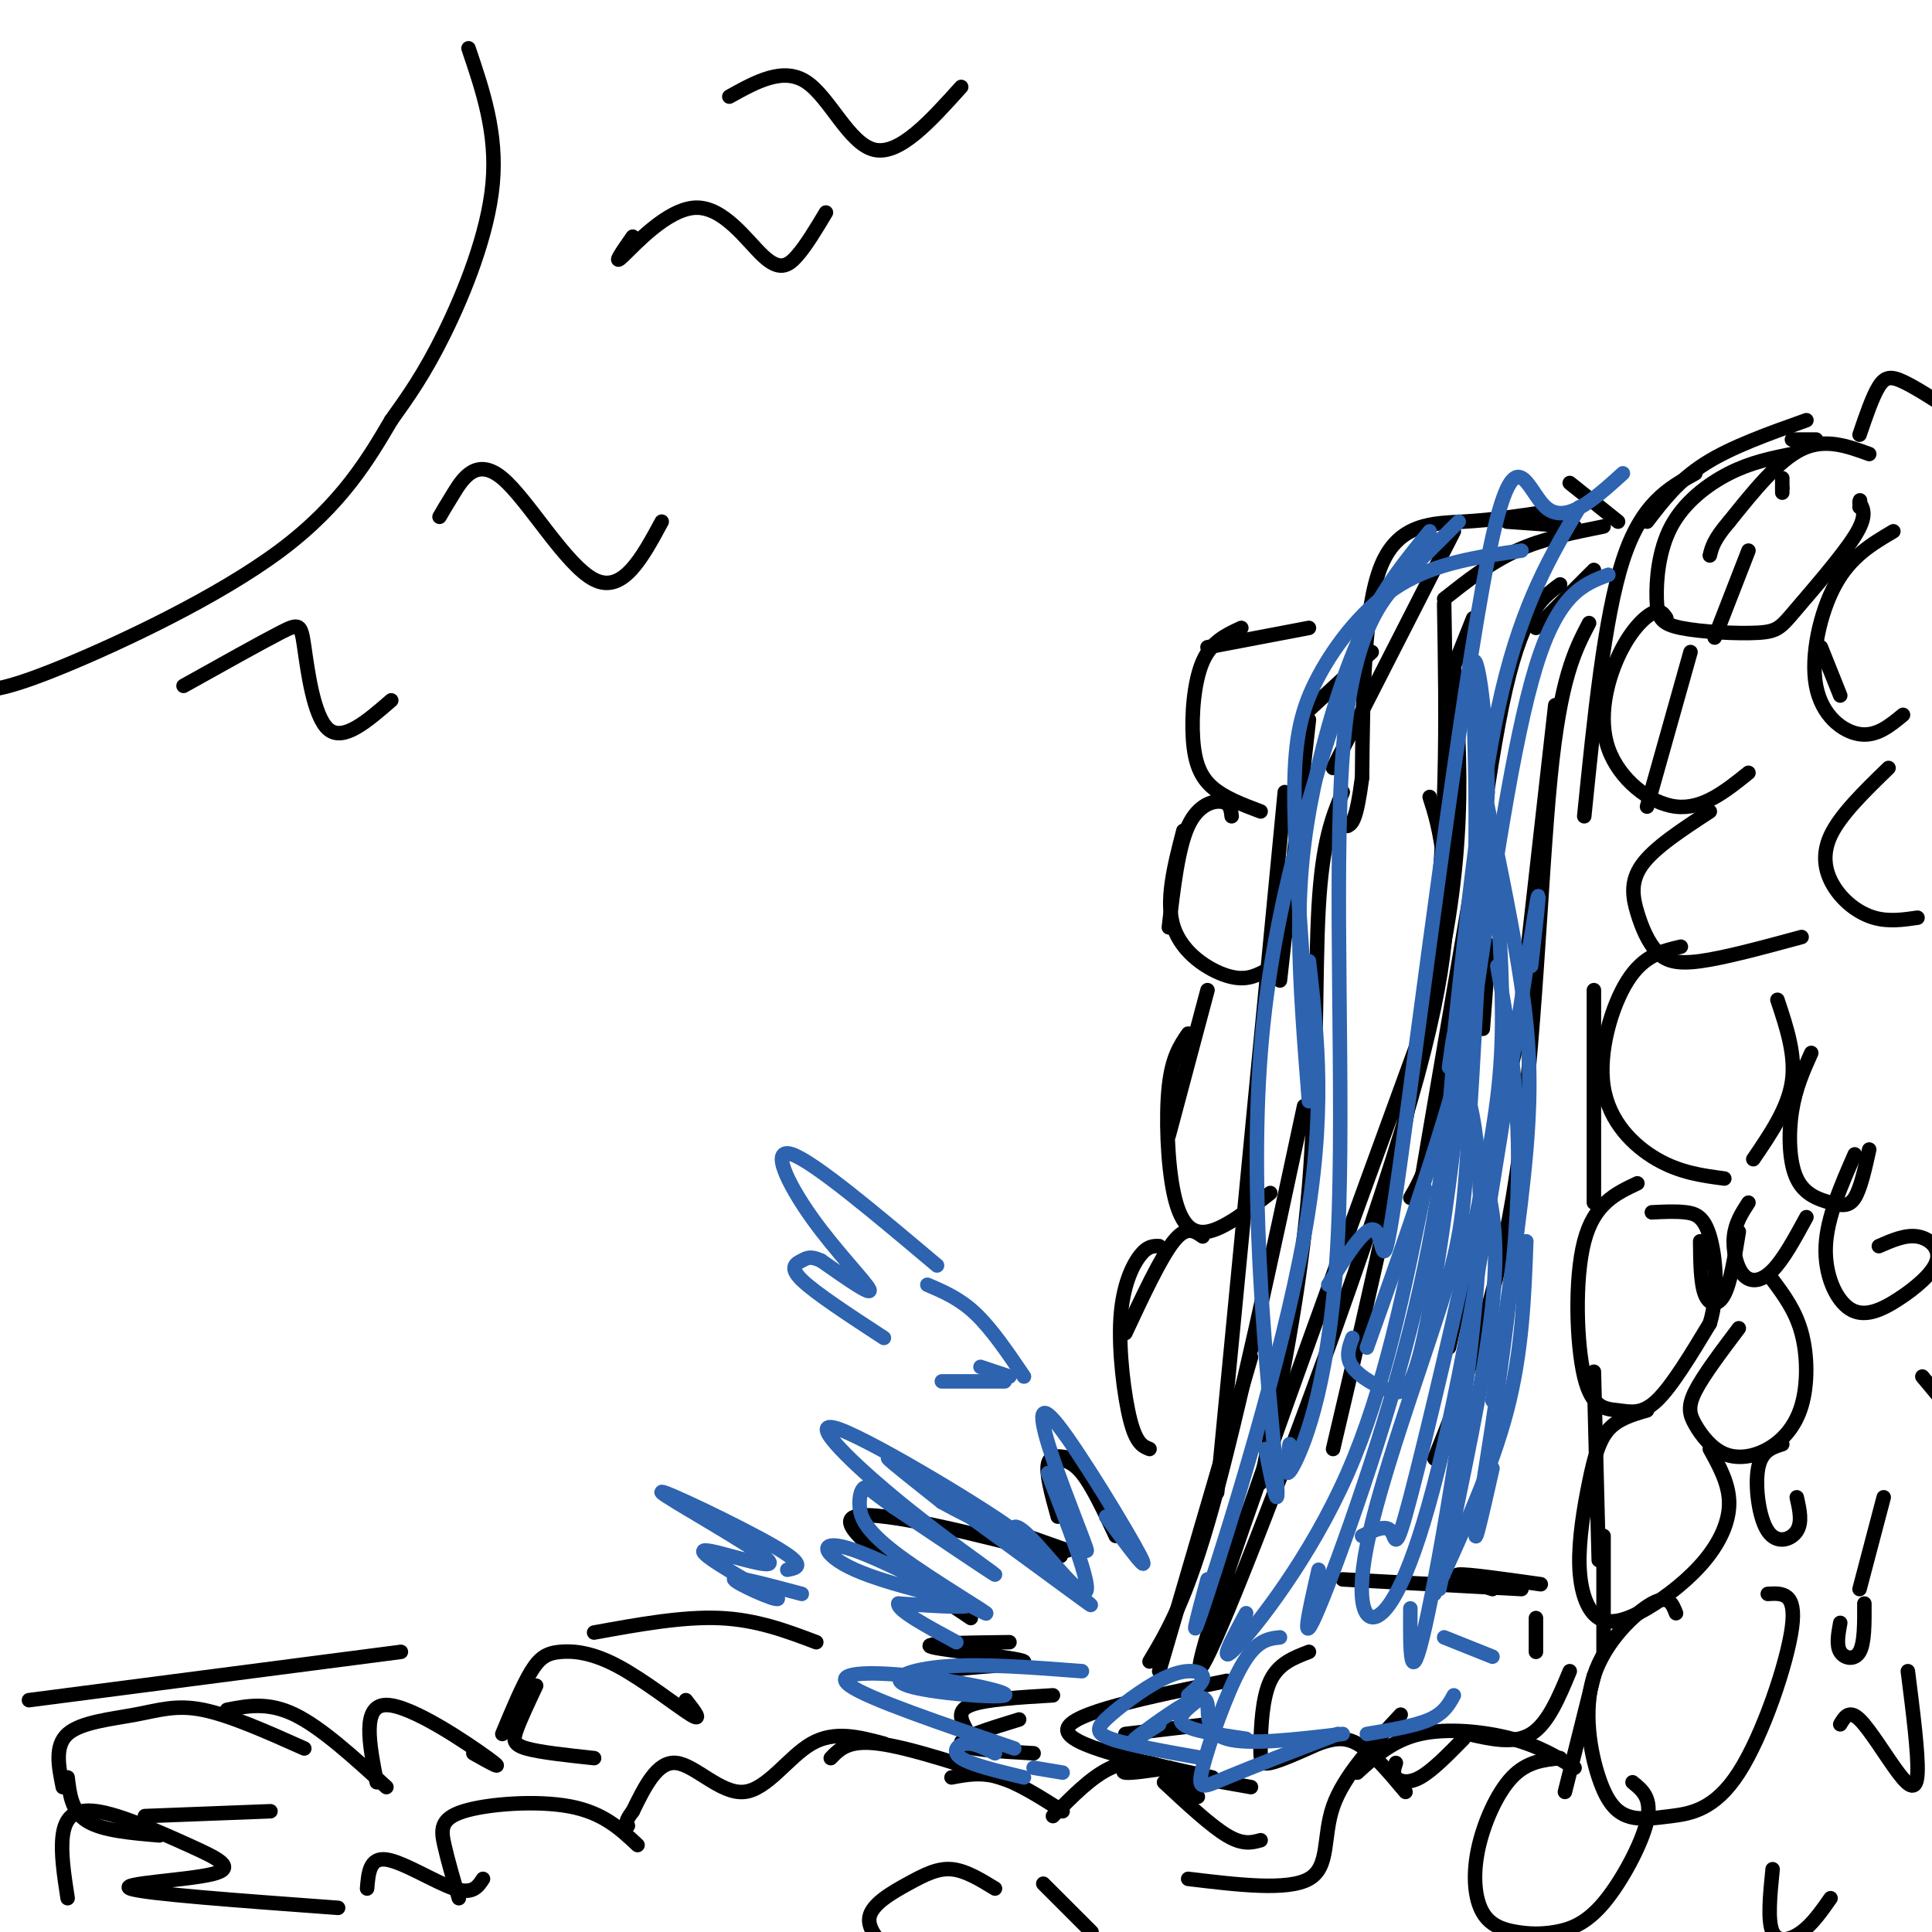 <svg viewBox='0 0 400 400' version='1.1' xmlns='http://www.w3.org/2000/svg' xmlns:xlink='http://www.w3.org/1999/xlink'><g fill='none' stroke='rgb(0,0,0)' stroke-width='3' stroke-linecap='round' stroke-linejoin='round'><path d='M376,91c0.000,0.000 -5.000,0.000 -5,0'/><path d='M369,101c0.000,0.000 0.000,0.000 0,0'/><path d='M369,99c0.000,0.000 0.000,3.000 0,3'/><path d='M362,114c0.000,0.000 -7.000,18.000 -7,18'/><path d='M350,135c0.000,0.000 -9.000,32.000 -9,32'/><path d='M330,205c0.000,0.000 0.000,44.000 0,44'/><path d='M330,284c0.000,0.000 1.000,39.000 1,39'/><path d='M332,318c0.000,0.000 0.000,24.000 0,24'/><path d='M330,347c0.000,0.000 -6.000,24.000 -6,24'/><path d='M374,87c-7.750,2.750 -15.500,5.500 -21,9c-5.500,3.500 -8.750,7.750 -12,12'/><path d='M351,98c-5.583,3.083 -11.167,6.167 -15,18c-3.833,11.833 -5.917,32.417 -8,53'/><path d='M330,118c0.000,0.000 -12.000,12.000 -12,12'/><path d='M323,121c-4.022,2.956 -8.044,5.911 -12,25c-3.956,19.089 -7.844,54.311 -11,74c-3.156,19.689 -5.578,23.844 -8,28'/><path d='M326,109c0.000,0.000 -14.000,-1.000 -14,-1'/><path d='M320,106c-5.378,0.822 -10.756,1.644 -17,2c-6.244,0.356 -13.356,0.244 -17,9c-3.644,8.756 -3.822,26.378 -4,44'/><path d='M282,161c-1.167,9.000 -2.083,9.500 -3,10'/><path d='M284,135c0.000,0.000 -13.000,12.000 -13,12'/><path d='M271,149c0.000,0.000 -6.000,54.000 -6,54'/><path d='M266,164c0.000,0.000 -14.000,145.000 -14,145'/><path d='M278,164c-2.111,5.044 -4.222,10.089 -5,24c-0.778,13.911 -0.222,36.689 -2,58c-1.778,21.311 -5.889,41.156 -10,61'/><path d='M270,229c-6.833,31.917 -13.667,63.833 -19,83c-5.333,19.167 -9.167,25.583 -13,32'/><path d='M259,281c0.000,0.000 -19.000,65.000 -19,65'/><path d='M296,165c1.053,3.266 2.105,6.533 3,14c0.895,7.467 1.632,19.136 -7,49c-8.632,29.864 -26.632,77.925 -36,101c-9.368,23.075 -10.105,21.164 -2,-3c8.105,-24.164 25.053,-70.582 42,-117'/><path d='M296,209c7.833,-31.333 6.417,-51.167 5,-71'/><path d='M299,125c0.417,23.917 0.833,47.833 -3,77c-3.833,29.167 -11.917,63.583 -20,98'/><path d='M307,170c0.000,0.000 -14.000,82.000 -14,82'/><path d='M306,200c0.917,-3.083 1.833,-6.167 2,-4c0.167,2.167 -0.417,9.583 -1,17'/><path d='M329,129c-2.978,5.711 -5.956,11.422 -8,32c-2.044,20.578 -3.156,56.022 -7,82c-3.844,25.978 -10.422,42.489 -17,59'/><path d='M300,279c0.000,0.000 16.000,-72.000 16,-72'/><path d='M322,146c0.000,0.000 -7.000,62.000 -7,62'/><path d='M325,100c0.000,0.000 10.000,8.000 10,8'/><path d='M332,109c-6.250,1.250 -12.500,2.500 -18,5c-5.500,2.500 -10.250,6.250 -15,10'/><path d='M301,110c0.000,0.000 -25.000,49.000 -25,49'/><path d='M231,318c-2.417,-5.167 -4.833,-10.333 -7,-13c-2.167,-2.667 -4.083,-2.833 -6,-3'/><path d='M222,302c-2.250,-0.500 -4.500,-1.000 -5,1c-0.500,2.000 0.750,6.500 2,11'/><path d='M221,321c0.000,0.000 -17.000,-6.000 -17,-6'/><path d='M212,320c6.022,1.667 12.044,3.333 3,1c-9.044,-2.333 -33.156,-8.667 -38,-7c-4.844,1.667 9.578,11.333 24,21'/><path d='M209,340c-9.435,0.113 -18.869,0.226 -16,1c2.869,0.774 18.042,2.208 19,3c0.958,0.792 -12.298,0.940 -16,2c-3.702,1.060 2.149,3.030 8,5'/><path d='M218,351c-7.000,0.417 -14.000,0.833 -17,2c-3.000,1.167 -2.000,3.083 -1,5'/><path d='M211,356c-6.250,1.917 -12.500,3.833 -12,5c0.500,1.167 7.750,1.583 15,2'/><path d='M235,365c-1.583,0.917 -3.167,1.833 -2,2c1.167,0.167 5.083,-0.417 9,-1'/><path d='M250,357c0.000,0.000 -17.000,2.000 -17,2'/><path d='M254,348c-16.250,3.333 -32.500,6.667 -33,10c-0.500,3.333 14.750,6.667 30,10'/><path d='M242,367c0.000,0.000 17.000,3.000 17,3'/><path d='M271,342c-3.155,1.208 -6.310,2.417 -8,6c-1.690,3.583 -1.917,9.542 -2,13c-0.083,3.458 -0.024,4.417 2,4c2.024,-0.417 6.012,-2.208 10,-4'/><path d='M273,361c2.500,-0.833 5.000,-1.667 8,0c3.000,1.667 6.500,5.833 10,10'/><path d='M289,365c-0.356,1.089 -0.711,2.178 0,3c0.711,0.822 2.489,1.378 5,0c2.511,-1.378 5.756,-4.689 9,-8'/><path d='M304,359c4.750,1.083 9.500,2.167 13,0c3.500,-2.167 5.750,-7.583 8,-13'/><path d='M318,342c0.000,0.000 0.000,-7.000 0,-7'/><path d='M319,328c-7.667,-1.083 -15.333,-2.167 -17,-2c-1.667,0.167 2.667,1.583 7,3'/><path d='M315,329c0.000,0.000 -37.000,-2.000 -37,-2'/><path d='M271,130c0.000,0.000 -21.000,4.000 -21,4'/><path d='M257,130c-3.095,1.417 -6.190,2.833 -8,7c-1.810,4.167 -2.333,11.083 -2,16c0.333,4.917 1.524,7.833 4,10c2.476,2.167 6.238,3.583 10,5'/><path d='M255,169c-0.156,-1.356 -0.311,-2.711 -2,-3c-1.689,-0.289 -4.911,0.489 -7,5c-2.089,4.511 -3.044,12.756 -4,21'/><path d='M245,172c-1.889,7.311 -3.778,14.622 -2,20c1.778,5.378 7.222,8.822 11,10c3.778,1.178 5.889,0.089 8,-1'/><path d='M250,205c0.000,0.000 -8.000,30.000 -8,30'/><path d='M246,214c-1.673,2.446 -3.345,4.893 -4,11c-0.655,6.107 -0.292,15.875 1,22c1.292,6.125 3.512,8.607 7,8c3.488,-0.607 8.244,-4.304 13,-8'/><path d='M249,256c-1.667,-1.167 -3.333,-2.333 -6,1c-2.667,3.333 -6.333,11.167 -10,19'/><path d='M240,258c-1.202,-0.036 -2.405,-0.071 -4,2c-1.595,2.071 -3.583,6.250 -4,13c-0.417,6.750 0.738,16.071 2,21c1.262,4.929 2.631,5.464 4,6'/><path d='M326,366c-3.667,-2.244 -7.333,-4.489 -13,-6c-5.667,-1.511 -13.333,-2.289 -19,-1c-5.667,1.289 -9.333,4.644 -13,8'/><path d='M290,355c-5.911,6.356 -11.822,12.711 -14,19c-2.178,6.289 -0.622,12.511 -5,15c-4.378,2.489 -14.689,1.244 -25,0'/><path d='M261,381c-1.833,0.500 -3.667,1.000 -7,-1c-3.333,-2.000 -8.167,-6.500 -13,-11'/><path d='M248,372c-2.000,-2.311 -4.000,-4.622 -7,-6c-3.000,-1.378 -7.000,-1.822 -11,0c-4.000,1.822 -8.000,5.911 -12,10'/><path d='M220,375c-4.583,-2.917 -9.167,-5.833 -13,-7c-3.833,-1.167 -6.917,-0.583 -10,0'/><path d='M210,369c-10.833,-3.583 -21.667,-7.167 -28,-8c-6.333,-0.833 -8.167,1.083 -10,3'/><path d='M183,361c-5.119,-1.369 -10.238,-2.738 -15,0c-4.762,2.738 -9.167,9.583 -14,10c-4.833,0.417 -10.095,-5.595 -14,-6c-3.905,-0.405 -6.452,4.798 -9,10'/><path d='M131,375c-1.667,2.167 -1.333,2.583 -1,3'/><path d='M132,382c-3.565,-3.351 -7.131,-6.702 -14,-8c-6.869,-1.298 -17.042,-0.542 -22,1c-4.958,1.542 -4.702,3.869 -4,7c0.702,3.131 1.851,7.065 3,11'/><path d='M100,389c-1.067,1.644 -2.133,3.289 -6,2c-3.867,-1.289 -10.533,-5.511 -14,-6c-3.467,-0.489 -3.733,2.756 -4,6'/><path d='M305,128c0.000,0.000 -4.000,10.000 -4,10'/></g>
<g fill='none' stroke='rgb(45,99,175)' stroke-width='3' stroke-linecap='round' stroke-linejoin='round'><path d='M333,119c-5.167,1.917 -10.333,3.833 -15,19c-4.667,15.167 -8.833,43.583 -13,72'/><path d='M305,210c-5.833,23.500 -13.917,46.250 -22,69'/><path d='M327,105c-5.833,9.833 -11.667,19.667 -16,38c-4.333,18.333 -7.167,45.167 -10,72'/><path d='M336,98c-5.925,5.368 -11.850,10.737 -16,7c-4.150,-3.737 -6.525,-16.579 -12,11c-5.475,27.579 -14.051,95.579 -18,124c-3.949,28.421 -3.271,17.263 -5,15c-1.729,-2.263 -5.864,4.368 -10,11'/><path d='M315,114c-8.804,1.256 -17.607,2.512 -25,7c-7.393,4.488 -13.375,12.208 -17,19c-3.625,6.792 -4.893,12.655 -5,23c-0.107,10.345 0.946,25.173 2,40'/><path d='M296,110c-4.887,5.940 -9.774,11.881 -14,21c-4.226,9.119 -7.792,21.417 -10,32c-2.208,10.583 -3.060,19.452 -3,30c0.060,10.548 1.030,22.774 2,35'/><path d='M302,108c-3.137,3.108 -6.274,6.217 -11,11c-4.726,4.783 -11.040,11.241 -13,37c-1.960,25.759 0.434,70.820 -1,100c-1.434,29.180 -6.695,42.480 -9,47c-2.305,4.520 -1.652,0.260 -1,-4'/><path d='M282,132c-9.244,26.933 -18.489,53.867 -21,86c-2.511,32.133 1.711,69.467 3,84c1.289,14.533 -0.356,6.267 -2,-2'/><path d='M271,199c1.800,15.778 3.600,31.556 -1,57c-4.600,25.444 -15.600,60.556 -20,74c-4.400,13.444 -2.200,5.222 0,-3'/><path d='M317,200c1.306,-11.374 2.611,-22.748 0,-6c-2.611,16.748 -9.140,61.619 -15,91c-5.860,29.381 -11.051,43.273 -15,48c-3.949,4.727 -6.656,0.288 -4,-13c2.656,-13.288 10.677,-35.424 15,-49c4.323,-13.576 4.950,-18.593 6,-35c1.050,-16.407 2.525,-44.203 4,-72'/><path d='M308,164c-0.181,-19.098 -2.635,-30.844 -3,-26c-0.365,4.844 1.358,26.279 0,54c-1.358,27.721 -5.797,61.729 -9,79c-3.203,17.271 -5.170,17.804 -8,17c-2.830,-0.804 -6.523,-2.944 -8,-5c-1.477,-2.056 -0.739,-4.028 0,-6'/><path d='M307,180c0.575,-4.264 1.150,-8.528 2,-3c0.850,5.528 1.976,20.849 2,33c0.024,12.151 -1.056,21.133 -5,40c-3.944,18.867 -10.754,47.618 -14,60c-3.246,12.382 -2.927,8.395 -4,7c-1.073,-1.395 -3.536,-0.197 -6,1'/><path d='M300,221c0.732,-5.369 1.464,-10.738 1,-3c-0.464,7.738 -2.125,28.583 -8,53c-5.875,24.417 -15.964,52.405 -20,62c-4.036,9.595 -2.018,0.798 0,-8'/><path d='M295,246c-4.156,20.756 -8.311,41.511 -16,59c-7.689,17.489 -18.911,31.711 -23,36c-4.089,4.289 -1.044,-1.356 2,-7'/><path d='M302,228c-0.226,-3.875 -0.452,-7.750 1,-4c1.452,3.750 4.583,15.125 3,39c-1.583,23.875 -7.881,60.250 -11,74c-3.119,13.750 -3.060,4.875 -3,-4'/><path d='M307,242c1.750,6.750 3.500,13.500 2,28c-1.500,14.500 -6.250,36.750 -11,59'/><path d='M309,304c-2.244,9.956 -4.489,19.911 -3,10c1.489,-9.911 6.711,-39.689 8,-62c1.289,-22.311 -1.356,-37.156 -4,-52'/><path d='M308,167c2.689,13.000 5.378,26.000 7,37c1.622,11.000 2.178,20.000 1,34c-1.178,14.000 -4.089,33.000 -7,52'/><path d='M316,257c-0.417,11.417 -0.833,22.833 -4,35c-3.167,12.167 -9.083,25.083 -15,38'/><path d='M229,314c4.785,6.474 9.569,12.947 7,8c-2.569,-4.947 -12.493,-21.316 -17,-27c-4.507,-5.684 -3.598,-0.684 -1,7c2.598,7.684 6.885,18.053 7,19c0.115,0.947 -3.943,-7.526 -8,-16'/><path d='M217,305c1.231,3.622 8.309,20.676 8,24c-0.309,3.324 -8.005,-7.082 -12,-11c-3.995,-3.918 -4.287,-1.349 1,4c5.287,5.349 16.154,13.479 10,9c-6.154,-4.479 -29.330,-21.565 -37,-27c-7.670,-5.435 0.165,0.783 8,7'/><path d='M195,311c6.891,3.863 20.117,10.021 15,6c-5.117,-4.021 -28.578,-18.222 -36,-21c-7.422,-2.778 1.194,5.868 11,14c9.806,8.132 20.802,15.752 21,16c0.198,0.248 -10.401,-6.876 -21,-14'/><path d='M185,312c-4.525,-3.220 -5.337,-4.270 -6,-4c-0.663,0.270 -1.178,1.861 -1,4c0.178,2.139 1.050,4.826 8,10c6.950,5.174 19.978,12.834 18,12c-1.978,-0.834 -18.963,-10.162 -27,-13c-8.037,-2.838 -7.125,0.813 0,4c7.125,3.187 20.464,5.911 23,7c2.536,1.089 -5.732,0.545 -14,0'/><path d='M186,332c-0.333,1.333 5.833,4.667 12,8'/><path d='M224,346c-10.209,-0.784 -20.419,-1.568 -28,-1c-7.581,0.568 -12.534,2.486 -8,4c4.534,1.514 18.556,2.622 20,2c1.444,-0.622 -9.688,-2.975 -19,-4c-9.312,-1.025 -16.803,-0.721 -13,2c3.803,2.721 18.902,7.861 34,13'/><path d='M206,363c-2.133,-1.089 -4.267,-2.178 -6,-2c-1.733,0.178 -3.067,1.622 -1,3c2.067,1.378 7.533,2.689 13,4'/><path d='M214,366c0.000,0.000 6.000,1.000 6,1'/><path d='M265,339c-2.464,0.274 -4.929,0.548 -8,6c-3.071,5.452 -6.750,16.083 -8,21c-1.250,4.917 -0.071,4.119 5,2c5.071,-2.119 14.036,-5.560 23,-9'/><path d='M283,359c5.000,-0.833 10.000,-1.667 13,-3c3.000,-1.333 4.000,-3.167 5,-5'/><path d='M278,359c-9.754,1.155 -19.509,2.309 -24,1c-4.491,-1.309 -3.719,-5.083 -4,-7c-0.281,-1.917 -1.614,-1.978 -5,0c-3.386,1.978 -8.825,5.994 -10,7c-1.175,1.006 1.912,-0.997 5,-3'/><path d='M246,351c1.727,-1.482 3.455,-2.963 3,-4c-0.455,-1.037 -3.091,-1.628 -7,0c-3.909,1.628 -9.091,5.477 -12,8c-2.909,2.523 -3.545,3.721 0,5c3.545,1.279 11.273,2.640 19,4'/><path d='M248,352c-2.333,1.833 -4.667,3.667 -3,5c1.667,1.333 7.333,2.167 13,3'/><path d='M309,343c0.000,0.000 -10.000,-4.000 -10,-4'/><path d='M194,262c-12.714,-10.708 -25.429,-21.417 -30,-23c-4.571,-1.583 -1.000,5.958 4,13c5.000,7.042 11.429,13.583 12,15c0.571,1.417 -4.714,-2.292 -10,-6'/><path d='M170,261c-2.250,-1.024 -2.875,-0.583 -4,0c-1.125,0.583 -2.750,1.310 0,4c2.750,2.690 9.875,7.345 17,12'/><path d='M195,286c0.000,0.000 13.000,0.000 13,0'/><path d='M203,283c0.000,0.000 6.000,2.000 6,2'/><path d='M192,266c3.333,1.417 6.667,2.833 10,6c3.333,3.167 6.667,8.083 10,13'/><path d='M163,325c2.131,-0.411 4.262,-0.823 -3,-5c-7.262,-4.177 -23.915,-12.120 -23,-11c0.915,1.120 19.400,11.301 22,14c2.600,2.699 -10.686,-2.086 -13,-2c-2.314,0.086 6.343,5.043 15,10'/><path d='M161,331c-0.289,0.533 -8.511,-3.133 -9,-4c-0.489,-0.867 6.756,1.067 14,3'/></g>
<g fill='none' stroke='rgb(0,0,0)' stroke-width='3' stroke-linecap='round' stroke-linejoin='round'><path d='M142,352c1.796,2.298 3.592,4.596 1,3c-2.592,-1.596 -9.571,-7.088 -15,-10c-5.429,-2.912 -9.308,-3.246 -12,-3c-2.692,0.246 -4.198,1.070 -6,4c-1.802,2.930 -3.901,7.965 -6,13'/><path d='M111,349c-1.600,3.400 -3.200,6.800 -4,9c-0.800,2.200 -0.800,3.200 2,4c2.800,0.800 8.400,1.400 14,2'/><path d='M98,363c3.556,2.000 7.111,4.000 3,1c-4.111,-3.000 -15.889,-11.000 -21,-11c-5.111,0.000 -3.556,8.000 -2,16'/><path d='M80,370c-6.750,-6.167 -13.500,-12.333 -19,-15c-5.500,-2.667 -9.750,-1.833 -14,-1'/><path d='M63,362c-7.702,-3.440 -15.405,-6.881 -21,-8c-5.595,-1.119 -9.083,0.083 -14,1c-4.917,0.917 -11.262,1.548 -14,4c-2.738,2.452 -1.869,6.726 -1,11'/><path d='M14,368c0.417,3.500 0.833,7.000 4,9c3.167,2.000 9.083,2.500 15,3'/><path d='M30,376c0.000,0.000 26.000,-1.000 26,-1'/><path d='M70,395c-20.112,-1.471 -40.224,-2.942 -43,-4c-2.776,-1.058 11.784,-1.703 17,-3c5.216,-1.297 1.089,-3.244 -5,-6c-6.089,-2.756 -14.139,-6.319 -19,-7c-4.861,-0.681 -6.532,1.520 -7,5c-0.468,3.480 0.266,8.240 1,13'/><path d='M6,352c0.000,0.000 77.000,-10.000 77,-10'/><path d='M123,338c9.167,-1.667 18.333,-3.333 26,-3c7.667,0.333 13.833,2.667 20,5'/><path d='M97,10c2.978,8.778 5.956,17.556 5,28c-0.956,10.444 -5.844,22.556 -10,31c-4.156,8.444 -7.578,13.222 -11,18'/><path d='M81,87c-4.440,7.524 -10.042,17.333 -23,27c-12.958,9.667 -33.274,19.190 -45,24c-11.726,4.810 -14.863,4.905 -18,5'/><path d='M38,142c7.958,-4.446 15.917,-8.893 20,-11c4.083,-2.107 4.292,-1.875 5,3c0.708,4.875 1.917,14.393 5,17c3.083,2.607 8.042,-1.696 13,-6'/><path d='M91,107c0.619,-1.077 1.238,-2.155 3,-5c1.762,-2.845 4.667,-7.458 10,-3c5.333,4.458 13.095,17.988 19,21c5.905,3.012 9.952,-4.494 14,-12'/><path d='M131,49c-2.166,3.112 -4.332,6.223 -2,4c2.332,-2.223 9.161,-9.781 15,-10c5.839,-0.219 10.687,6.903 14,10c3.313,3.097 5.089,2.171 7,0c1.911,-2.171 3.955,-5.585 6,-9'/><path d='M151,20c5.600,-3.111 11.200,-6.222 16,-3c4.800,3.222 8.800,12.778 14,14c5.200,1.222 11.600,-5.889 18,-13'/><path d='M387,94c-4.583,-1.667 -9.167,-3.333 -14,-1c-4.833,2.333 -9.917,8.667 -15,15'/><path d='M358,108c-3.167,3.667 -3.583,5.333 -4,7'/><path d='M371,94c-4.235,0.854 -8.470,1.709 -13,4c-4.530,2.291 -9.354,6.020 -12,11c-2.646,4.980 -3.114,11.211 -3,15c0.114,3.789 0.810,5.137 5,6c4.190,0.863 11.876,1.242 16,1c4.124,-0.242 4.687,-1.104 8,-5c3.313,-3.896 9.375,-10.828 12,-15c2.625,-4.172 1.812,-5.586 1,-7'/><path d='M385,104c0.167,-1.000 0.083,0.000 0,1'/><path d='M345,128c-0.624,-0.973 -1.247,-1.946 -3,-1c-1.753,0.946 -4.635,3.810 -7,9c-2.365,5.190 -4.214,12.705 -2,19c2.214,6.295 8.490,11.370 14,12c5.510,0.630 10.255,-3.185 15,-7'/><path d='M377,134c0.000,0.000 4.000,10.000 4,10'/><path d='M392,110c-4.405,2.595 -8.810,5.190 -12,11c-3.190,5.810 -5.167,14.833 -4,21c1.167,6.167 5.476,9.476 9,10c3.524,0.524 6.262,-1.738 9,-4'/><path d='M354,168c-5.721,3.735 -11.442,7.470 -14,11c-2.558,3.530 -1.954,6.853 -1,10c0.954,3.147 2.257,6.116 4,8c1.743,1.884 3.927,2.681 9,2c5.073,-0.681 13.037,-2.841 21,-5'/><path d='M391,159c-5.000,4.851 -10.000,9.702 -12,14c-2.000,4.298 -1.000,8.042 1,11c2.000,2.958 5.000,5.131 8,6c3.000,0.869 6.000,0.435 9,0'/><path d='M348,196c-3.839,0.893 -7.679,1.786 -11,7c-3.321,5.214 -6.125,14.750 -5,22c1.125,7.250 6.179,12.214 11,15c4.821,2.786 9.411,3.393 14,4'/><path d='M363,240c3.583,-5.250 7.167,-10.500 8,-16c0.833,-5.500 -1.083,-11.250 -3,-17'/><path d='M375,218c-1.627,3.630 -3.254,7.260 -4,12c-0.746,4.740 -0.612,10.590 1,14c1.612,3.410 4.703,4.380 7,5c2.297,0.620 3.799,0.892 5,-1c1.201,-1.892 2.100,-5.946 3,-10'/><path d='M339,245c-4.483,2.104 -8.967,4.207 -11,12c-2.033,7.793 -1.617,21.274 0,28c1.617,6.726 4.435,6.695 7,7c2.565,0.305 4.876,0.944 8,-2c3.124,-2.944 7.062,-9.472 11,-16'/><path d='M354,274c1.917,-6.250 1.208,-13.875 0,-18c-1.208,-4.125 -2.917,-4.750 -5,-5c-2.083,-0.250 -4.542,-0.125 -7,0'/><path d='M352,257c0.044,4.356 0.089,8.711 1,11c0.911,2.289 2.689,2.511 4,0c1.311,-2.511 2.156,-7.756 3,-13'/><path d='M362,249c-1.357,2.089 -2.714,4.179 -3,7c-0.286,2.821 0.500,6.375 2,8c1.500,1.625 3.714,1.321 6,-1c2.286,-2.321 4.643,-6.661 7,-11'/><path d='M360,275c-3.680,4.880 -7.361,9.759 -9,13c-1.639,3.241 -1.237,4.842 0,7c1.237,2.158 3.309,4.871 6,6c2.691,1.129 6.000,0.674 9,-1c3.000,-1.674 5.692,-4.566 7,-9c1.308,-4.434 1.231,-10.410 0,-15c-1.231,-4.590 -3.615,-7.795 -6,-11'/><path d='M384,239c-2.869,6.551 -5.738,13.102 -6,19c-0.262,5.898 2.082,11.144 5,13c2.918,1.856 6.411,0.322 10,-2c3.589,-2.322 7.274,-5.433 8,-8c0.726,-2.567 -1.507,-4.591 -4,-5c-2.493,-0.409 -5.247,0.795 -8,2'/><path d='M341,292c-3.006,0.871 -6.011,1.743 -8,4c-1.989,2.257 -2.960,5.901 -4,11c-1.040,5.099 -2.149,11.653 -2,17c0.149,5.347 1.557,9.488 4,11c2.443,1.512 5.923,0.395 10,-2c4.077,-2.395 8.752,-6.068 12,-10c3.248,-3.932 5.071,-8.123 5,-12c-0.071,-3.877 -2.035,-7.438 -4,-11'/><path d='M369,299c-2.161,0.685 -4.321,1.369 -5,5c-0.679,3.631 0.125,10.208 2,13c1.875,2.792 4.821,1.798 6,0c1.179,-1.798 0.589,-4.399 0,-7'/><path d='M398,285c0.000,0.000 5.000,6.000 5,6'/><path d='M347,334c-0.759,-1.971 -1.519,-3.942 -5,-2c-3.481,1.942 -9.684,7.797 -12,15c-2.316,7.203 -0.745,15.755 1,21c1.745,5.245 3.664,7.185 6,8c2.336,0.815 5.090,0.507 9,0c3.910,-0.507 8.976,-1.213 14,-9c5.024,-7.787 10.007,-22.653 11,-30c0.993,-7.347 -2.003,-7.173 -5,-7'/><path d='M381,336c-0.422,2.311 -0.844,4.622 0,6c0.844,1.378 2.956,1.822 4,0c1.044,-1.822 1.022,-5.911 1,-10'/><path d='M385,329c0.000,0.000 5.000,-19.000 5,-19'/><path d='M323,364c-3.447,0.355 -6.895,0.710 -10,4c-3.105,3.290 -5.869,9.515 -7,15c-1.131,5.485 -0.629,10.229 1,13c1.629,2.771 4.384,3.568 7,4c2.616,0.432 5.093,0.497 8,0c2.907,-0.497 6.244,-1.557 10,-6c3.756,-4.443 7.930,-12.269 9,-17c1.070,-4.731 -0.965,-6.365 -3,-8'/><path d='M367,387c-0.533,5.333 -1.067,10.667 0,13c1.067,2.333 3.733,1.667 6,0c2.267,-1.667 4.133,-4.333 6,-7'/><path d='M381,357c0.917,-1.542 1.833,-3.083 4,-1c2.167,2.083 5.583,7.792 8,11c2.417,3.208 3.833,3.917 4,0c0.167,-3.917 -0.917,-12.458 -2,-21'/><path d='M385,90c1.356,-3.978 2.711,-7.956 4,-10c1.289,-2.044 2.511,-2.156 5,-1c2.489,1.156 6.244,3.578 10,6'/><path d='M206,391c-3.060,-1.875 -6.119,-3.750 -9,-4c-2.881,-0.250 -5.583,1.125 -9,3c-3.417,1.875 -7.548,4.250 -8,7c-0.452,2.750 2.774,5.875 6,9'/><path d='M216,390c0.000,0.000 10.000,10.000 10,10'/></g>
</svg>